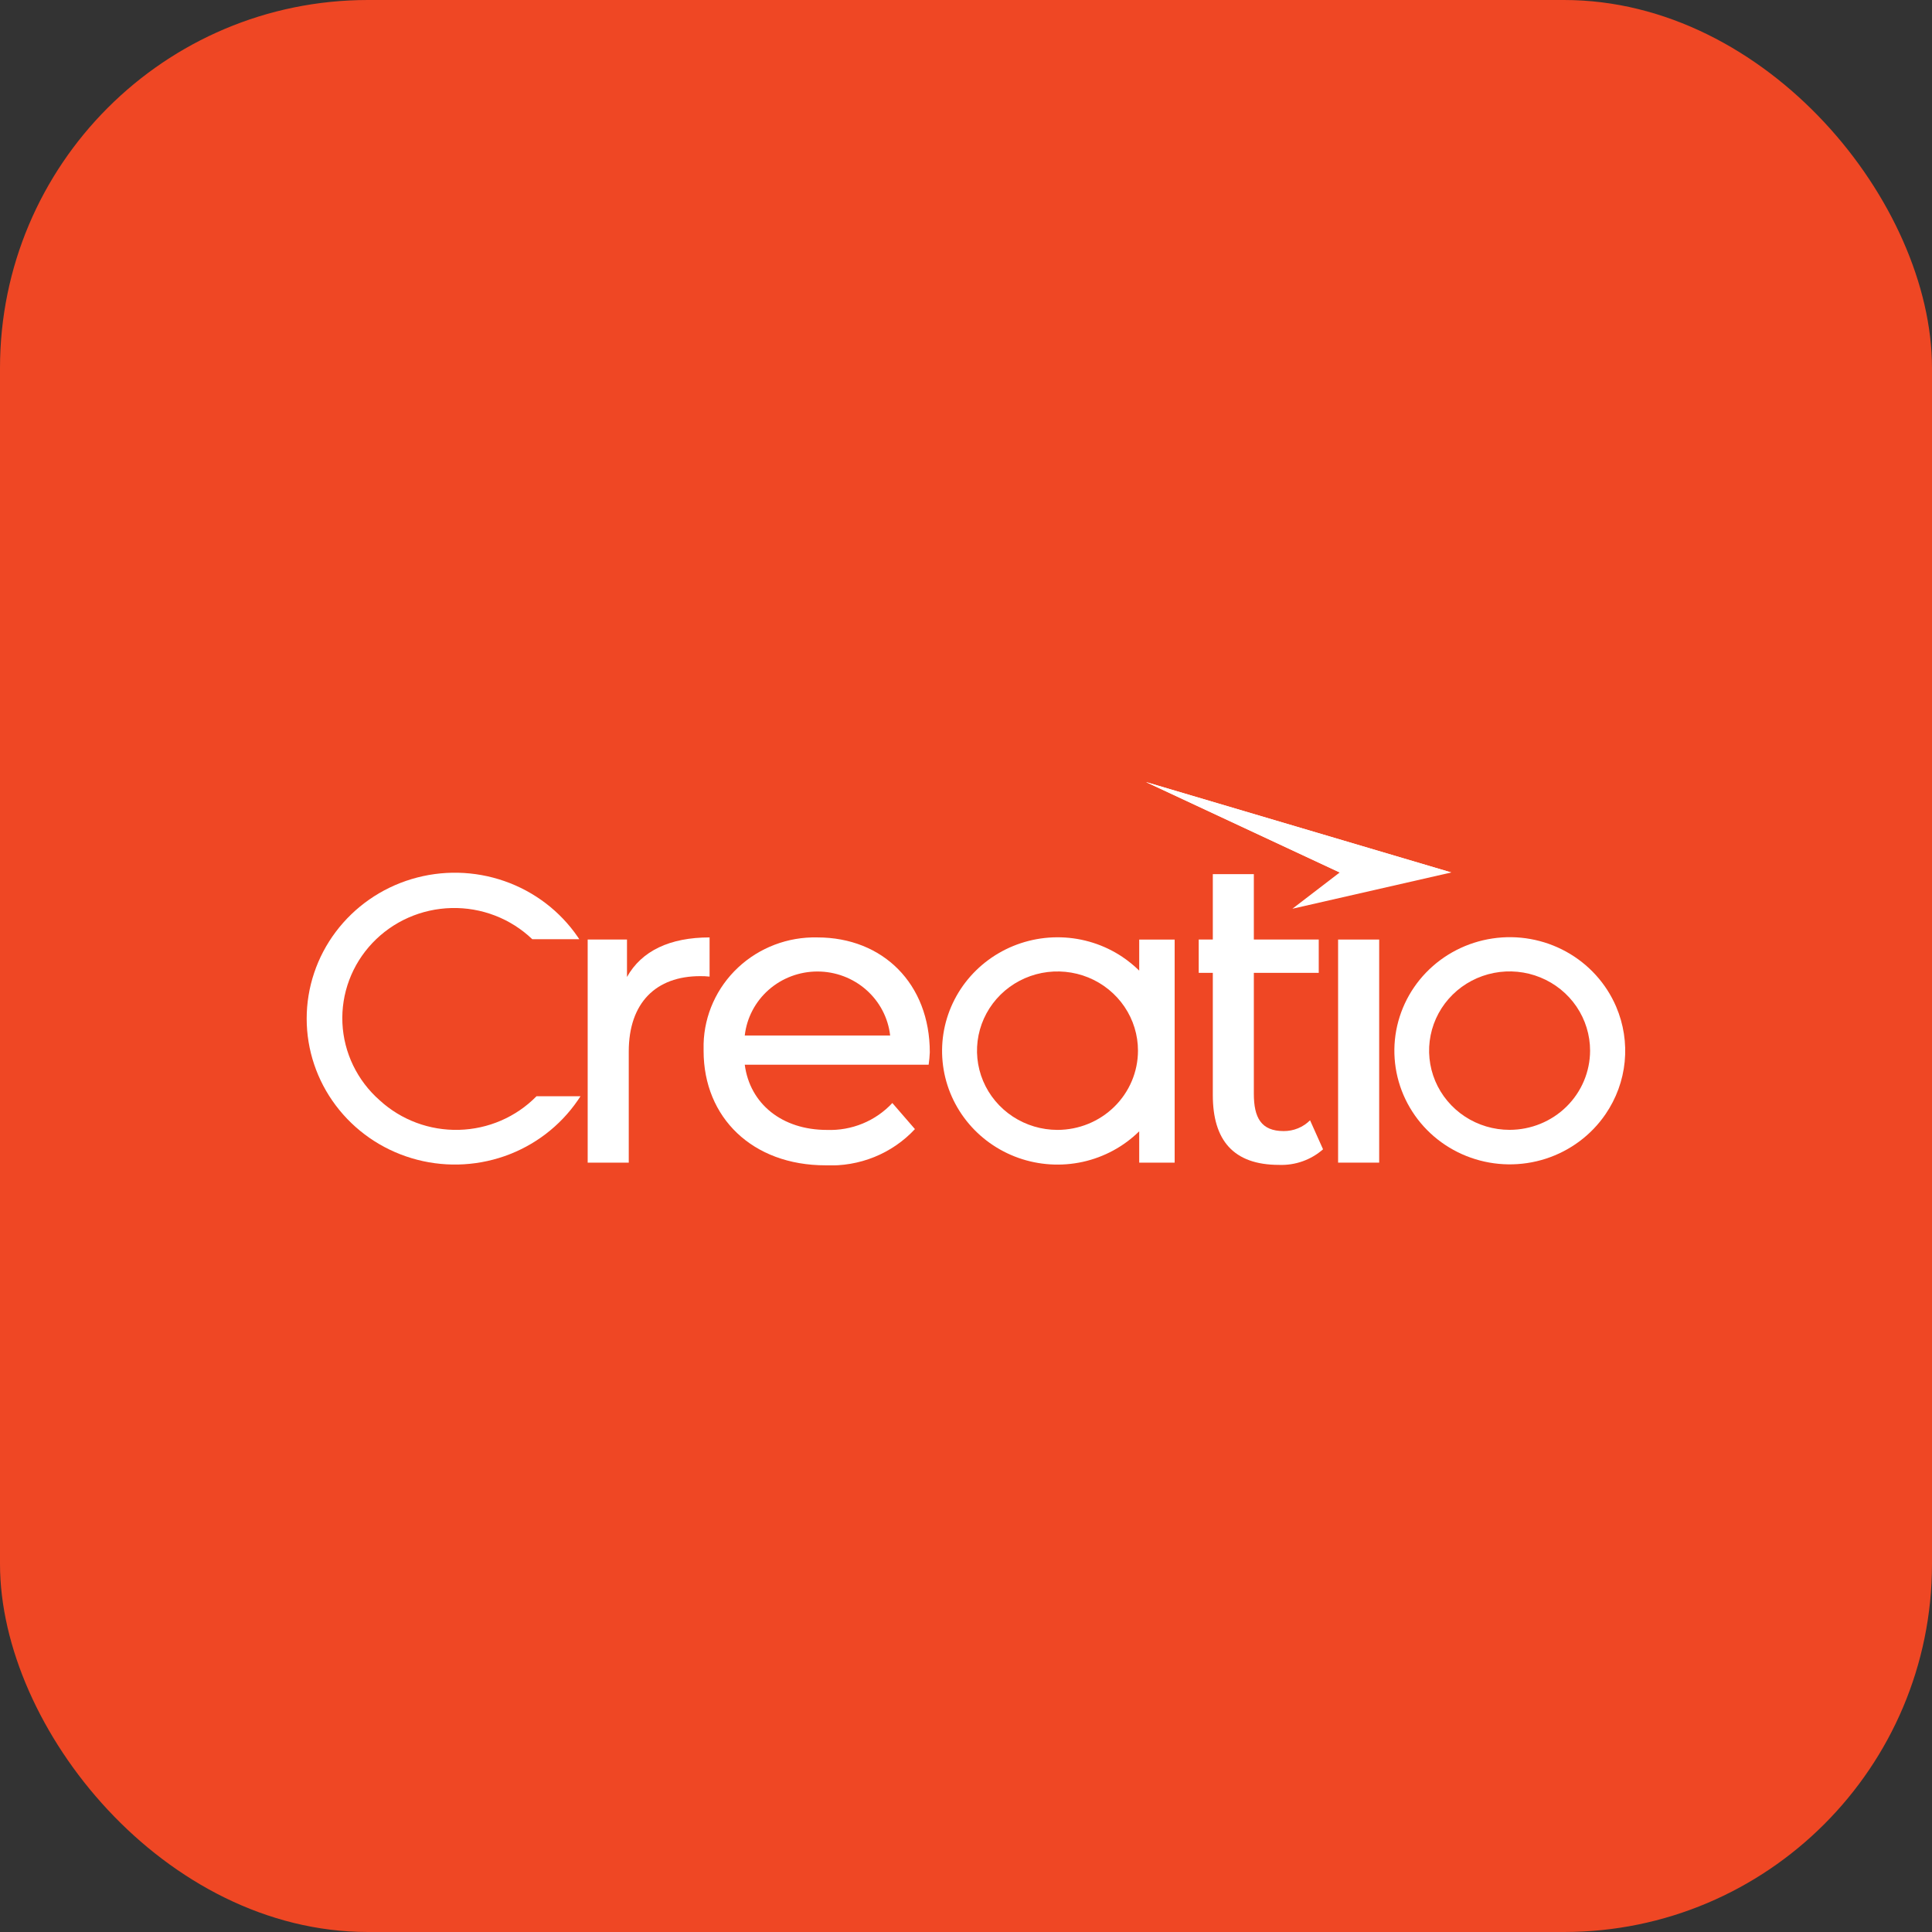 <svg width="72" height="72" viewBox="0 0 72 72" fill="none" xmlns="http://www.w3.org/2000/svg">
<rect x="0" y="0" width="72" height="72" fill="#333333" stroke="none"/>
<rect width="72" height="72" rx="13.714" fill="#EF4724"/>
<g clip-path="url(#clip0_35238_586)">
<path d="M14.152 41.007C13.737 40.643 13.401 40.201 13.162 39.708C12.923 39.214 12.787 38.679 12.761 38.133C12.736 37.587 12.821 37.041 13.013 36.528C13.204 36.015 13.498 35.545 13.876 35.145C14.255 34.745 14.711 34.423 15.217 34.199C15.724 33.975 16.271 33.853 16.826 33.84C17.381 33.826 17.933 33.922 18.451 34.122C18.968 34.321 19.439 34.621 19.837 35.002H21.588C21.571 34.976 21.552 34.95 21.535 34.921C20.873 33.955 19.914 33.224 18.799 32.836C17.683 32.447 16.471 32.42 15.339 32.761C14.207 33.101 13.217 33.791 12.513 34.727C11.809 35.663 11.429 36.797 11.429 37.962C11.429 39.126 11.809 40.26 12.513 41.196C13.217 42.133 14.207 42.822 15.339 43.162C16.471 43.503 17.683 43.476 18.799 43.088C19.914 42.699 20.873 41.968 21.535 41.002L21.634 40.854H19.994C19.235 41.628 18.197 42.078 17.105 42.106C16.012 42.135 14.952 41.74 14.152 41.007Z" fill="white"/>
<path d="M60.23 37.518C59.859 36.65 59.204 35.928 58.369 35.467C57.534 35.006 56.567 34.832 55.621 34.974C54.674 35.115 53.803 35.563 53.144 36.246C52.485 36.93 52.077 37.811 51.984 38.748C51.892 39.686 52.119 40.627 52.631 41.423C53.143 42.22 53.91 42.825 54.811 43.143C55.712 43.462 56.695 43.475 57.605 43.182C58.515 42.888 59.299 42.305 59.833 41.523C60.232 40.941 60.478 40.269 60.547 39.57C60.616 38.871 60.507 38.166 60.23 37.518ZM56.26 42.106C55.667 42.107 55.087 41.934 54.593 41.61C54.099 41.285 53.714 40.824 53.487 40.285C53.26 39.745 53.2 39.151 53.316 38.578C53.431 38.006 53.717 37.479 54.137 37.066C54.556 36.653 55.091 36.372 55.673 36.258C56.255 36.144 56.859 36.203 57.407 36.427C57.955 36.651 58.424 37.029 58.753 37.515C59.082 38.001 59.258 38.572 59.258 39.156C59.256 39.938 58.94 40.688 58.378 41.241C57.816 41.794 57.055 42.105 56.26 42.106Z" fill="white"/>
<path d="M30.461 34.935C29.365 34.909 28.302 35.312 27.507 36.056C26.712 36.8 26.249 37.824 26.221 38.904C26.221 38.992 26.221 39.08 26.221 39.168C26.223 41.649 28.04 43.428 30.766 43.428C31.388 43.457 32.009 43.351 32.585 43.118C33.16 42.885 33.677 42.53 34.097 42.078L33.255 41.106C32.947 41.437 32.569 41.699 32.148 41.872C31.727 42.045 31.273 42.126 30.817 42.109C29.143 42.109 27.946 41.137 27.755 39.678H34.608C34.63 39.525 34.645 39.372 34.651 39.218C34.651 36.661 32.902 34.935 30.461 34.935ZM27.755 38.59C27.829 37.934 28.147 37.328 28.646 36.888C29.146 36.448 29.793 36.205 30.464 36.205C31.134 36.205 31.781 36.448 32.281 36.888C32.781 37.328 33.099 37.934 33.173 38.59H27.755Z" fill="white"/>
<path d="M26.444 34.935C24.961 34.935 23.908 35.438 23.366 36.409V35.014H21.901V43.328H23.432V39.188C23.432 37.367 24.45 36.378 26.093 36.378C26.21 36.377 26.327 36.382 26.444 36.395V34.935Z" fill="white"/>
<path d="M47.84 42.152C46.996 42.152 46.727 41.65 46.727 40.757V36.255H49.146V35.014H46.727V32.576H45.198V35.014H44.673V36.255H45.198V40.809C45.198 42.488 45.96 43.412 47.666 43.412C48.268 43.435 48.856 43.227 49.306 42.831L48.822 41.75C48.694 41.878 48.541 41.98 48.372 42.049C48.204 42.118 48.023 42.153 47.84 42.152Z" fill="white"/>
<path d="M51.398 35.014H49.867V43.328H51.398V35.014Z" fill="white"/>
<path d="M42.455 36.172C42.261 35.982 42.05 35.81 41.824 35.658C41.148 35.207 40.355 34.955 39.54 34.932C38.724 34.908 37.918 35.113 37.216 35.523C36.514 35.933 35.944 36.531 35.575 37.247C35.205 37.964 35.05 38.769 35.128 39.568C35.205 40.368 35.513 41.13 36.013 41.764C36.514 42.399 37.188 42.88 37.956 43.152C38.724 43.423 39.555 43.474 40.352 43.299C41.149 43.123 41.878 42.728 42.455 42.16V43.329H43.776V35.015H42.455V36.172ZM39.41 42.108C38.816 42.108 38.236 41.934 37.743 41.61C37.249 41.285 36.865 40.824 36.638 40.285C36.411 39.745 36.352 39.151 36.468 38.578C36.584 38.006 36.87 37.48 37.289 37.067C37.709 36.654 38.244 36.373 38.826 36.259C39.408 36.146 40.011 36.205 40.559 36.428C41.107 36.652 41.575 37.031 41.905 37.517C42.234 38.002 42.41 38.574 42.409 39.158C42.408 39.94 42.091 40.69 41.529 41.243C40.967 41.796 40.205 42.107 39.41 42.108Z" fill="white"/>
<path d="M54.086 32.514L48.164 33.866L49.928 32.514L42.702 29.143L54.086 32.514Z" fill="white"/>
<path d="M54.086 32.514H49.928L42.702 29.143L54.086 32.514Z" fill="white"/>
</g>
<defs>
<clipPath id="clip0_35238_586">
<rect width="49.143" height="14.286" fill="white" transform="translate(11.428 29.143)"/>
</clipPath>
</defs>
</svg>
